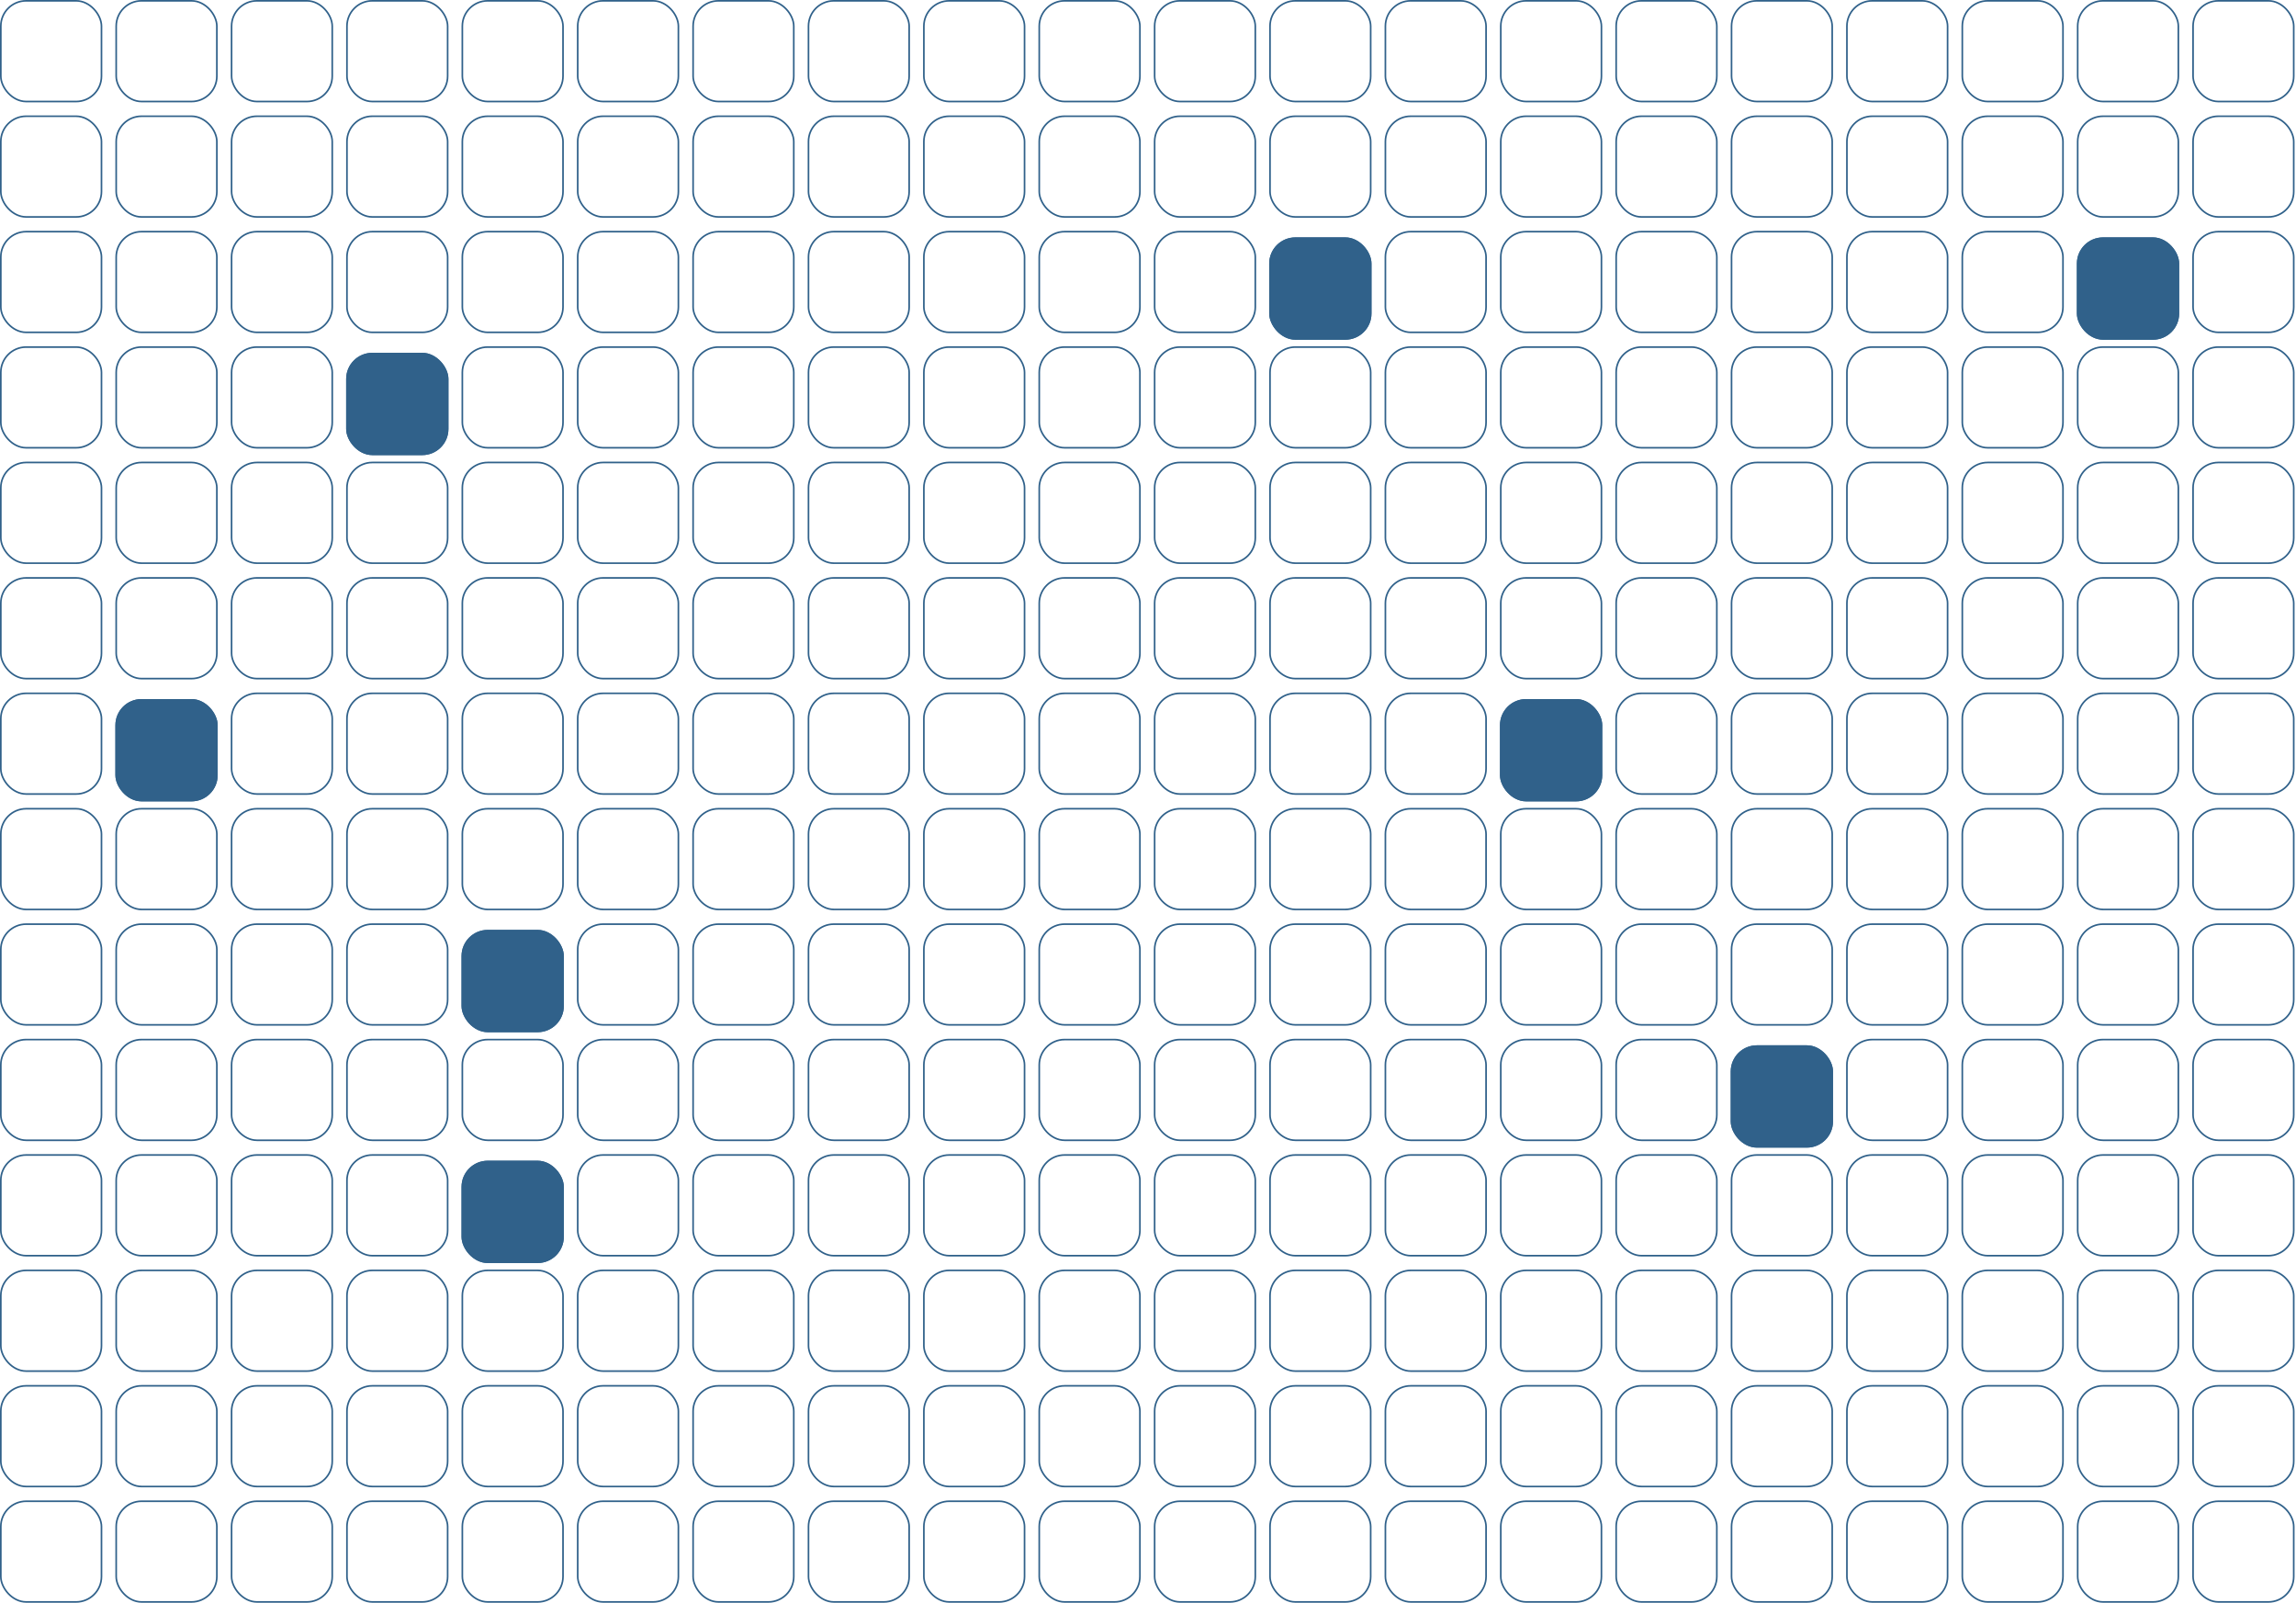 <svg width="1404" height="980" viewBox="0 0 1404 980" fill="none" xmlns="http://www.w3.org/2000/svg">
<g clip-path="url(#clip0_132_320)">
<rect x="0.5" y="0.5" width="61.556" height="61.56" rx="15.5" stroke="#30618A"/>
<rect x="71.055" y="0.5" width="61.556" height="61.56" rx="15.5" stroke="#30618A"/>
<rect x="141.609" y="0.5" width="61.556" height="61.56" rx="15.5" stroke="#30618A"/>
<rect x="212.168" y="0.5" width="61.556" height="61.56" rx="15.5" stroke="#30618A"/>
<rect x="282.723" y="0.5" width="61.556" height="61.56" rx="15.5" stroke="#30618A"/>
<rect x="353.277" y="0.5" width="61.556" height="61.56" rx="15.5" stroke="#30618A"/>
<rect x="423.832" y="0.5" width="61.556" height="61.56" rx="15.5" stroke="#30618A"/>
<rect x="494.391" y="0.5" width="61.556" height="61.56" rx="15.5" stroke="#30618A"/>
<rect x="564.945" y="0.5" width="61.556" height="61.56" rx="15.5" stroke="#30618A"/>
<rect x="635.5" y="0.5" width="61.556" height="61.56" rx="15.5" stroke="#30618A"/>
<rect x="706.055" y="0.5" width="61.556" height="61.56" rx="15.5" stroke="#30618A"/>
<rect x="776.609" y="0.5" width="61.556" height="61.56" rx="15.5" stroke="#30618A"/>
<rect x="847.168" y="0.5" width="61.556" height="61.56" rx="15.5" stroke="#30618A"/>
<rect x="917.723" y="0.5" width="61.556" height="61.56" rx="15.5" stroke="#30618A"/>
<rect x="988.277" y="0.5" width="61.556" height="61.56" rx="15.5" stroke="#30618A"/>
<rect x="1058.83" y="0.5" width="61.556" height="61.56" rx="15.5" stroke="#30618A"/>
<rect x="1129.39" y="0.5" width="61.556" height="61.56" rx="15.5" stroke="#30618A"/>
<rect x="1199.95" y="0.5" width="61.556" height="61.56" rx="15.5" stroke="#30618A"/>
<rect x="1270.5" y="0.5" width="61.556" height="61.56" rx="15.5" stroke="#30618A"/>
<rect x="1341.05" y="0.5" width="61.556" height="61.56" rx="15.5" stroke="#30618A"/>
<rect x="0.5" y="71.06" width="61.556" height="61.56" rx="15.5" stroke="#30618A"/>
<rect x="71.055" y="71.06" width="61.556" height="61.56" rx="15.5" stroke="#30618A"/>
<rect x="141.609" y="71.06" width="61.556" height="61.56" rx="15.5" stroke="#30618A"/>
<rect x="212.168" y="71.06" width="61.556" height="61.56" rx="15.5" stroke="#30618A"/>
<rect x="282.723" y="71.06" width="61.556" height="61.56" rx="15.5" stroke="#30618A"/>
<rect x="353.277" y="71.06" width="61.556" height="61.56" rx="15.5" stroke="#30618A"/>
<rect x="423.832" y="71.06" width="61.556" height="61.56" rx="15.5" stroke="#30618A"/>
<rect x="494.391" y="71.06" width="61.556" height="61.56" rx="15.5" stroke="#30618A"/>
<rect x="564.945" y="71.06" width="61.556" height="61.56" rx="15.5" stroke="#30618A"/>
<rect x="635.5" y="71.06" width="61.556" height="61.56" rx="15.5" stroke="#30618A"/>
<rect x="706.055" y="71.06" width="61.556" height="61.56" rx="15.5" stroke="#30618A"/>
<rect x="776.609" y="71.06" width="61.556" height="61.56" rx="15.5" stroke="#30618A"/>
<rect x="847.168" y="71.06" width="61.556" height="61.56" rx="15.5" stroke="#30618A"/>
<rect x="917.723" y="71.06" width="61.556" height="61.56" rx="15.5" stroke="#30618A"/>
<rect x="988.277" y="71.06" width="61.556" height="61.56" rx="15.5" stroke="#30618A"/>
<rect x="1058.83" y="71.06" width="61.556" height="61.56" rx="15.5" stroke="#30618A"/>
<rect x="1129.39" y="71.06" width="61.556" height="61.56" rx="15.5" stroke="#30618A"/>
<rect x="1199.95" y="71.06" width="61.556" height="61.56" rx="15.5" stroke="#30618A"/>
<rect x="1270.5" y="71.06" width="61.556" height="61.56" rx="15.5" stroke="#30618A"/>
<rect x="1341.05" y="71.06" width="61.556" height="61.56" rx="15.5" stroke="#30618A"/>
<rect x="0.5" y="141.62" width="61.556" height="61.56" rx="15.5" stroke="#30618A"/>
<rect x="71.055" y="141.62" width="61.556" height="61.56" rx="15.5" stroke="#30618A"/>
<rect x="141.609" y="141.62" width="61.556" height="61.56" rx="15.5" stroke="#30618A"/>
<rect x="212.168" y="141.62" width="61.556" height="61.56" rx="15.5" stroke="#30618A"/>
<rect x="282.723" y="141.62" width="61.556" height="61.56" rx="15.5" stroke="#30618A"/>
<rect x="353.277" y="141.62" width="61.556" height="61.56" rx="15.5" stroke="#30618A"/>
<rect x="423.832" y="141.62" width="61.556" height="61.56" rx="15.5" stroke="#30618A"/>
<rect x="494.391" y="141.62" width="61.556" height="61.56" rx="15.5" stroke="#30618A"/>
<rect x="564.945" y="141.62" width="61.556" height="61.56" rx="15.5" stroke="#30618A"/>
<rect x="635.5" y="141.62" width="61.556" height="61.56" rx="15.5" stroke="#30618A"/>
<rect x="706.055" y="141.62" width="61.556" height="61.56" rx="15.5" stroke="#30618A"/>
<g filter="url(#filter0_d_132_320)">
<rect x="776.109" y="141.12" width="62.556" height="62.56" rx="16" fill="#30618A"/>
<rect x="776.609" y="141.62" width="61.556" height="61.56" rx="15.5" stroke="#30618A"/>
</g>
<rect x="847.168" y="141.62" width="61.556" height="61.56" rx="15.5" stroke="#30618A"/>
<rect x="917.723" y="141.62" width="61.556" height="61.56" rx="15.5" stroke="#30618A"/>
<rect x="988.277" y="141.62" width="61.556" height="61.56" rx="15.5" stroke="#30618A"/>
<rect x="1058.83" y="141.62" width="61.556" height="61.56" rx="15.5" stroke="#30618A"/>
<rect x="1129.39" y="141.62" width="61.556" height="61.56" rx="15.5" stroke="#30618A"/>
<rect x="1199.95" y="141.62" width="61.556" height="61.56" rx="15.5" stroke="#30618A"/>
<g filter="url(#filter1_d_132_320)">
<rect x="1270" y="141.12" width="62.556" height="62.56" rx="16" fill="#30618A"/>
<rect x="1270.5" y="141.62" width="61.556" height="61.56" rx="15.5" stroke="#30618A"/>
</g>
<rect x="1341.05" y="141.62" width="61.556" height="61.56" rx="15.5" stroke="#30618A"/>
<rect x="0.5" y="212.18" width="61.556" height="61.56" rx="15.5" stroke="#30618A"/>
<rect x="71.055" y="212.18" width="61.556" height="61.56" rx="15.5" stroke="#30618A"/>
<rect x="141.609" y="212.18" width="61.556" height="61.56" rx="15.5" stroke="#30618A"/>
<g filter="url(#filter2_d_132_320)">
<rect x="211.668" y="211.68" width="62.556" height="62.56" rx="16" fill="#30618A"/>
<rect x="212.168" y="212.18" width="61.556" height="61.56" rx="15.5" stroke="#30618A"/>
</g>
<rect x="282.723" y="212.18" width="61.556" height="61.56" rx="15.5" stroke="#30618A"/>
<rect x="353.277" y="212.18" width="61.556" height="61.56" rx="15.5" stroke="#30618A"/>
<rect x="423.832" y="212.18" width="61.556" height="61.56" rx="15.5" stroke="#30618A"/>
<rect x="494.391" y="212.18" width="61.556" height="61.56" rx="15.5" stroke="#30618A"/>
<rect x="564.945" y="212.18" width="61.556" height="61.56" rx="15.5" stroke="#30618A"/>
<rect x="635.5" y="212.18" width="61.556" height="61.56" rx="15.5" stroke="#30618A"/>
<rect x="706.055" y="212.18" width="61.556" height="61.56" rx="15.5" stroke="#30618A"/>
<rect x="776.609" y="212.18" width="61.556" height="61.56" rx="15.5" stroke="#30618A"/>
<rect x="847.168" y="212.18" width="61.556" height="61.56" rx="15.5" stroke="#30618A"/>
<rect x="917.723" y="212.18" width="61.556" height="61.56" rx="15.5" stroke="#30618A"/>
<rect x="988.277" y="212.18" width="61.556" height="61.56" rx="15.5" stroke="#30618A"/>
<rect x="1058.83" y="212.18" width="61.556" height="61.56" rx="15.5" stroke="#30618A"/>
<rect x="1129.39" y="212.18" width="61.556" height="61.56" rx="15.5" stroke="#30618A"/>
<rect x="1199.95" y="212.18" width="61.556" height="61.56" rx="15.5" stroke="#30618A"/>
<rect x="1270.5" y="212.18" width="61.556" height="61.56" rx="15.5" stroke="#30618A"/>
<rect x="1341.05" y="212.18" width="61.556" height="61.56" rx="15.5" stroke="#30618A"/>
<rect x="0.5" y="282.74" width="61.556" height="61.56" rx="15.5" stroke="#30618A"/>
<rect x="71.055" y="282.74" width="61.556" height="61.56" rx="15.5" stroke="#30618A"/>
<rect x="141.609" y="282.74" width="61.556" height="61.56" rx="15.5" stroke="#30618A"/>
<rect x="212.168" y="282.74" width="61.556" height="61.56" rx="15.5" stroke="#30618A"/>
<rect x="282.723" y="282.74" width="61.556" height="61.56" rx="15.5" stroke="#30618A"/>
<rect x="353.277" y="282.74" width="61.556" height="61.56" rx="15.5" stroke="#30618A"/>
<rect x="423.832" y="282.74" width="61.556" height="61.56" rx="15.5" stroke="#30618A"/>
<rect x="494.391" y="282.74" width="61.556" height="61.56" rx="15.5" stroke="#30618A"/>
<rect x="564.945" y="282.74" width="61.556" height="61.56" rx="15.5" stroke="#30618A"/>
<rect x="635.5" y="282.74" width="61.556" height="61.56" rx="15.5" stroke="#30618A"/>
<rect x="706.055" y="282.74" width="61.556" height="61.56" rx="15.5" stroke="#30618A"/>
<rect x="776.609" y="282.74" width="61.556" height="61.56" rx="15.5" stroke="#30618A"/>
<rect x="847.168" y="282.74" width="61.556" height="61.56" rx="15.5" stroke="#30618A"/>
<rect x="917.723" y="282.74" width="61.556" height="61.56" rx="15.5" stroke="#30618A"/>
<rect x="988.277" y="282.74" width="61.556" height="61.56" rx="15.5" stroke="#30618A"/>
<rect x="1058.83" y="282.74" width="61.556" height="61.56" rx="15.5" stroke="#30618A"/>
<rect x="1129.39" y="282.74" width="61.556" height="61.56" rx="15.5" stroke="#30618A"/>
<rect x="1199.95" y="282.74" width="61.556" height="61.56" rx="15.5" stroke="#30618A"/>
<rect x="1270.5" y="282.74" width="61.556" height="61.56" rx="15.5" stroke="#30618A"/>
<rect x="1341.05" y="282.74" width="61.556" height="61.56" rx="15.5" stroke="#30618A"/>
<rect x="0.5" y="353.3" width="61.556" height="61.56" rx="15.5" stroke="#30618A"/>
<rect x="71.055" y="353.3" width="61.556" height="61.56" rx="15.5" stroke="#30618A"/>
<rect x="141.609" y="353.3" width="61.556" height="61.56" rx="15.5" stroke="#30618A"/>
<rect x="212.168" y="353.3" width="61.556" height="61.56" rx="15.5" stroke="#30618A"/>
<rect x="282.723" y="353.3" width="61.556" height="61.56" rx="15.5" stroke="#30618A"/>
<rect x="353.277" y="353.3" width="61.556" height="61.56" rx="15.5" stroke="#30618A"/>
<rect x="423.832" y="353.3" width="61.556" height="61.56" rx="15.5" stroke="#30618A"/>
<rect x="494.391" y="353.3" width="61.556" height="61.56" rx="15.5" stroke="#30618A"/>
<rect x="564.945" y="353.3" width="61.556" height="61.56" rx="15.5" stroke="#30618A"/>
<rect x="635.5" y="353.3" width="61.556" height="61.56" rx="15.5" stroke="#30618A"/>
<rect x="706.055" y="353.3" width="61.556" height="61.56" rx="15.5" stroke="#30618A"/>
<rect x="776.609" y="353.3" width="61.556" height="61.56" rx="15.5" stroke="#30618A"/>
<rect x="847.168" y="353.3" width="61.556" height="61.56" rx="15.5" stroke="#30618A"/>
<rect x="917.723" y="353.3" width="61.556" height="61.56" rx="15.5" stroke="#30618A"/>
<rect x="988.277" y="353.3" width="61.556" height="61.56" rx="15.5" stroke="#30618A"/>
<rect x="1058.83" y="353.3" width="61.556" height="61.56" rx="15.5" stroke="#30618A"/>
<rect x="1129.39" y="353.3" width="61.556" height="61.56" rx="15.5" stroke="#30618A"/>
<rect x="1199.95" y="353.3" width="61.556" height="61.56" rx="15.5" stroke="#30618A"/>
<rect x="1270.5" y="353.3" width="61.556" height="61.56" rx="15.5" stroke="#30618A"/>
<rect x="1341.05" y="353.3" width="61.556" height="61.56" rx="15.5" stroke="#30618A"/>
<rect x="0.5" y="423.86" width="61.556" height="61.56" rx="15.5" stroke="#30618A"/>
<g filter="url(#filter3_d_132_320)">
<rect x="70.555" y="423.36" width="62.556" height="62.56" rx="16" fill="#30618A"/>
<rect x="71.055" y="423.86" width="61.556" height="61.56" rx="15.5" stroke="#30618A"/>
</g>
<rect x="141.609" y="423.86" width="61.556" height="61.56" rx="15.5" stroke="#30618A"/>
<rect x="212.168" y="423.86" width="61.556" height="61.56" rx="15.5" stroke="#30618A"/>
<rect x="282.723" y="423.86" width="61.556" height="61.56" rx="15.5" stroke="#30618A"/>
<rect x="353.277" y="423.86" width="61.556" height="61.56" rx="15.5" stroke="#30618A"/>
<rect x="423.832" y="423.86" width="61.556" height="61.56" rx="15.5" stroke="#30618A"/>
<rect x="494.391" y="423.86" width="61.556" height="61.56" rx="15.5" stroke="#30618A"/>
<rect x="564.945" y="423.86" width="61.556" height="61.56" rx="15.5" stroke="#30618A"/>
<rect x="635.5" y="423.86" width="61.556" height="61.56" rx="15.5" stroke="#30618A"/>
<rect x="706.055" y="423.86" width="61.556" height="61.56" rx="15.5" stroke="#30618A"/>
<rect x="776.609" y="423.86" width="61.556" height="61.56" rx="15.5" stroke="#30618A"/>
<rect x="847.168" y="423.86" width="61.556" height="61.56" rx="15.5" stroke="#30618A"/>
<g filter="url(#filter4_d_132_320)">
<rect x="917.223" y="423.36" width="62.556" height="62.56" rx="16" fill="#30618A"/>
<rect x="917.723" y="423.86" width="61.556" height="61.56" rx="15.5" stroke="#30618A"/>
</g>
<rect x="988.277" y="423.86" width="61.556" height="61.56" rx="15.5" stroke="#30618A"/>
<rect x="1058.83" y="423.86" width="61.556" height="61.56" rx="15.5" stroke="#30618A"/>
<rect x="1129.39" y="423.86" width="61.556" height="61.56" rx="15.5" stroke="#30618A"/>
<rect x="1199.95" y="423.86" width="61.556" height="61.56" rx="15.5" stroke="#30618A"/>
<rect x="1270.5" y="423.86" width="61.556" height="61.56" rx="15.5" stroke="#30618A"/>
<rect x="1341.05" y="423.86" width="61.556" height="61.56" rx="15.5" stroke="#30618A"/>
<rect x="0.5" y="494.42" width="61.556" height="61.56" rx="15.5" stroke="#30618A"/>
<rect x="71.055" y="494.42" width="61.556" height="61.56" rx="15.5" stroke="#30618A"/>
<rect x="141.609" y="494.42" width="61.556" height="61.56" rx="15.5" stroke="#30618A"/>
<rect x="212.168" y="494.42" width="61.556" height="61.56" rx="15.5" stroke="#30618A"/>
<rect x="282.723" y="494.42" width="61.556" height="61.56" rx="15.5" stroke="#30618A"/>
<rect x="353.277" y="494.42" width="61.556" height="61.56" rx="15.5" stroke="#30618A"/>
<rect x="423.832" y="494.42" width="61.556" height="61.56" rx="15.5" stroke="#30618A"/>
<rect x="494.391" y="494.42" width="61.556" height="61.56" rx="15.5" stroke="#30618A"/>
<rect x="564.945" y="494.42" width="61.556" height="61.56" rx="15.5" stroke="#30618A"/>
<rect x="635.5" y="494.42" width="61.556" height="61.56" rx="15.5" stroke="#30618A"/>
<rect x="706.055" y="494.42" width="61.556" height="61.56" rx="15.5" stroke="#30618A"/>
<rect x="776.609" y="494.42" width="61.556" height="61.56" rx="15.5" stroke="#30618A"/>
<rect x="847.168" y="494.42" width="61.556" height="61.56" rx="15.5" stroke="#30618A"/>
<rect x="917.723" y="494.42" width="61.556" height="61.56" rx="15.5" stroke="#30618A"/>
<rect x="988.277" y="494.42" width="61.556" height="61.56" rx="15.5" stroke="#30618A"/>
<rect x="1058.83" y="494.42" width="61.556" height="61.56" rx="15.5" stroke="#30618A"/>
<rect x="1129.39" y="494.42" width="61.556" height="61.56" rx="15.5" stroke="#30618A"/>
<rect x="1199.95" y="494.42" width="61.556" height="61.56" rx="15.5" stroke="#30618A"/>
<rect x="1270.5" y="494.42" width="61.556" height="61.56" rx="15.5" stroke="#30618A"/>
<rect x="1341.05" y="494.42" width="61.556" height="61.56" rx="15.5" stroke="#30618A"/>
<rect x="0.5" y="564.98" width="61.556" height="61.56" rx="15.5" stroke="#30618A"/>
<rect x="71.055" y="564.98" width="61.556" height="61.56" rx="15.5" stroke="#30618A"/>
<rect x="141.609" y="564.98" width="61.556" height="61.56" rx="15.5" stroke="#30618A"/>
<rect x="212.168" y="564.98" width="61.556" height="61.56" rx="15.5" stroke="#30618A"/>
<g filter="url(#filter5_d_132_320)">
<rect x="282.223" y="564.48" width="62.556" height="62.56" rx="16" fill="#30618A"/>
<rect x="282.723" y="564.98" width="61.556" height="61.56" rx="15.5" stroke="#30618A"/>
</g>
<rect x="353.277" y="564.98" width="61.556" height="61.56" rx="15.5" stroke="#30618A"/>
<rect x="423.832" y="564.98" width="61.556" height="61.56" rx="15.5" stroke="#30618A"/>
<rect x="494.391" y="564.98" width="61.556" height="61.56" rx="15.5" stroke="#30618A"/>
<rect x="564.945" y="564.98" width="61.556" height="61.56" rx="15.5" stroke="#30618A"/>
<rect x="635.5" y="564.98" width="61.556" height="61.56" rx="15.5" stroke="#30618A"/>
<rect x="706.055" y="564.98" width="61.556" height="61.56" rx="15.5" stroke="#30618A"/>
<rect x="776.609" y="564.98" width="61.556" height="61.56" rx="15.5" stroke="#30618A"/>
<rect x="847.168" y="564.98" width="61.556" height="61.56" rx="15.5" stroke="#30618A"/>
<rect x="917.723" y="564.98" width="61.556" height="61.56" rx="15.5" stroke="#30618A"/>
<rect x="988.277" y="564.98" width="61.556" height="61.56" rx="15.5" stroke="#30618A"/>
<rect x="1058.83" y="564.98" width="61.556" height="61.56" rx="15.5" stroke="#30618A"/>
<rect x="1129.39" y="564.98" width="61.556" height="61.56" rx="15.5" stroke="#30618A"/>
<rect x="1199.95" y="564.98" width="61.556" height="61.56" rx="15.5" stroke="#30618A"/>
<rect x="1270.5" y="564.98" width="61.556" height="61.56" rx="15.5" stroke="#30618A"/>
<rect x="1341.05" y="564.98" width="61.556" height="61.56" rx="15.5" stroke="#30618A"/>
<rect x="0.5" y="635.54" width="61.556" height="61.56" rx="15.5" stroke="#30618A"/>
<rect x="71.055" y="635.54" width="61.556" height="61.56" rx="15.5" stroke="#30618A"/>
<rect x="141.609" y="635.54" width="61.556" height="61.56" rx="15.5" stroke="#30618A"/>
<rect x="212.168" y="635.54" width="61.556" height="61.56" rx="15.5" stroke="#30618A"/>
<rect x="282.723" y="635.54" width="61.556" height="61.56" rx="15.5" stroke="#30618A"/>
<rect x="353.277" y="635.54" width="61.556" height="61.56" rx="15.5" stroke="#30618A"/>
<rect x="423.832" y="635.54" width="61.556" height="61.56" rx="15.5" stroke="#30618A"/>
<rect x="494.391" y="635.54" width="61.556" height="61.56" rx="15.5" stroke="#30618A"/>
<rect x="564.945" y="635.54" width="61.556" height="61.56" rx="15.5" stroke="#30618A"/>
<rect x="635.5" y="635.54" width="61.556" height="61.56" rx="15.5" stroke="#30618A"/>
<rect x="706.055" y="635.54" width="61.556" height="61.56" rx="15.5" stroke="#30618A"/>
<rect x="776.609" y="635.54" width="61.556" height="61.56" rx="15.5" stroke="#30618A"/>
<rect x="847.168" y="635.54" width="61.556" height="61.56" rx="15.5" stroke="#30618A"/>
<rect x="917.723" y="635.54" width="61.556" height="61.56" rx="15.5" stroke="#30618A"/>
<rect x="988.277" y="635.54" width="61.556" height="61.56" rx="15.5" stroke="#30618A"/>
<g filter="url(#filter6_d_132_320)">
<rect x="1058.33" y="635.04" width="62.556" height="62.56" rx="16" fill="#30618A"/>
<rect x="1058.83" y="635.54" width="61.556" height="61.56" rx="15.5" stroke="#30618A"/>
</g>
<rect x="1129.39" y="635.54" width="61.556" height="61.56" rx="15.5" stroke="#30618A"/>
<rect x="1199.95" y="635.54" width="61.556" height="61.56" rx="15.5" stroke="#30618A"/>
<rect x="1270.5" y="635.54" width="61.556" height="61.56" rx="15.5" stroke="#30618A"/>
<rect x="1341.05" y="635.54" width="61.556" height="61.56" rx="15.5" stroke="#30618A"/>
<rect x="0.5" y="706.1" width="61.556" height="61.56" rx="15.5" stroke="#30618A"/>
<rect x="71.055" y="706.1" width="61.556" height="61.56" rx="15.5" stroke="#30618A"/>
<rect x="141.609" y="706.1" width="61.556" height="61.56" rx="15.5" stroke="#30618A"/>
<rect x="212.168" y="706.1" width="61.556" height="61.56" rx="15.5" stroke="#30618A"/>
<g filter="url(#filter7_d_132_320)">
<rect x="282.223" y="705.6" width="62.556" height="62.56" rx="16" fill="#30618A"/>
<rect x="282.723" y="706.1" width="61.556" height="61.56" rx="15.5" stroke="#30618A"/>
</g>
<rect x="353.277" y="706.1" width="61.556" height="61.56" rx="15.5" stroke="#30618A"/>
<rect x="423.832" y="706.1" width="61.556" height="61.56" rx="15.5" stroke="#30618A"/>
<rect x="494.391" y="706.1" width="61.556" height="61.56" rx="15.5" stroke="#30618A"/>
<rect x="564.945" y="706.1" width="61.556" height="61.56" rx="15.5" stroke="#30618A"/>
<rect x="635.5" y="706.1" width="61.556" height="61.56" rx="15.5" stroke="#30618A"/>
<rect x="706.055" y="706.1" width="61.556" height="61.56" rx="15.5" stroke="#30618A"/>
<rect x="776.609" y="706.1" width="61.556" height="61.56" rx="15.5" stroke="#30618A"/>
<rect x="847.168" y="706.1" width="61.556" height="61.56" rx="15.5" stroke="#30618A"/>
<rect x="917.723" y="706.1" width="61.556" height="61.56" rx="15.5" stroke="#30618A"/>
<rect x="988.277" y="706.1" width="61.556" height="61.56" rx="15.5" stroke="#30618A"/>
<rect x="1058.83" y="706.1" width="61.556" height="61.56" rx="15.5" stroke="#30618A"/>
<rect x="1129.39" y="706.1" width="61.556" height="61.56" rx="15.5" stroke="#30618A"/>
<rect x="1199.95" y="706.1" width="61.556" height="61.56" rx="15.5" stroke="#30618A"/>
<rect x="1270.5" y="706.1" width="61.556" height="61.56" rx="15.5" stroke="#30618A"/>
<rect x="1341.05" y="706.1" width="61.556" height="61.56" rx="15.5" stroke="#30618A"/>
<rect x="0.5" y="776.66" width="61.556" height="61.56" rx="15.5" stroke="#30618A"/>
<rect x="71.055" y="776.66" width="61.556" height="61.56" rx="15.5" stroke="#30618A"/>
<rect x="141.609" y="776.66" width="61.556" height="61.56" rx="15.5" stroke="#30618A"/>
<rect x="212.168" y="776.66" width="61.556" height="61.56" rx="15.5" stroke="#30618A"/>
<rect x="282.723" y="776.66" width="61.556" height="61.56" rx="15.5" stroke="#30618A"/>
<rect x="353.277" y="776.66" width="61.556" height="61.56" rx="15.5" stroke="#30618A"/>
<rect x="423.832" y="776.66" width="61.556" height="61.56" rx="15.5" stroke="#30618A"/>
<rect x="494.391" y="776.66" width="61.556" height="61.56" rx="15.5" stroke="#30618A"/>
<rect x="564.945" y="776.66" width="61.556" height="61.56" rx="15.5" stroke="#30618A"/>
<rect x="635.5" y="776.66" width="61.556" height="61.56" rx="15.5" stroke="#30618A"/>
<rect x="706.055" y="776.66" width="61.556" height="61.56" rx="15.5" stroke="#30618A"/>
<rect x="776.609" y="776.66" width="61.556" height="61.56" rx="15.5" stroke="#30618A"/>
<rect x="847.168" y="776.66" width="61.556" height="61.56" rx="15.5" stroke="#30618A"/>
<rect x="917.723" y="776.66" width="61.556" height="61.56" rx="15.5" stroke="#30618A"/>
<rect x="988.277" y="776.66" width="61.556" height="61.56" rx="15.5" stroke="#30618A"/>
<rect x="1058.83" y="776.66" width="61.556" height="61.56" rx="15.5" stroke="#30618A"/>
<rect x="1129.39" y="776.66" width="61.556" height="61.56" rx="15.5" stroke="#30618A"/>
<rect x="1199.95" y="776.66" width="61.556" height="61.56" rx="15.5" stroke="#30618A"/>
<rect x="1270.5" y="776.66" width="61.556" height="61.56" rx="15.5" stroke="#30618A"/>
<rect x="1341.05" y="776.66" width="61.556" height="61.56" rx="15.5" stroke="#30618A"/>
<rect x="0.5" y="847.22" width="61.556" height="61.56" rx="15.5" stroke="#30618A"/>
<rect x="71.055" y="847.22" width="61.556" height="61.56" rx="15.5" stroke="#30618A"/>
<rect x="141.609" y="847.22" width="61.556" height="61.56" rx="15.5" stroke="#30618A"/>
<rect x="212.168" y="847.22" width="61.556" height="61.56" rx="15.5" stroke="#30618A"/>
<rect x="282.723" y="847.22" width="61.556" height="61.56" rx="15.5" stroke="#30618A"/>
<rect x="353.277" y="847.22" width="61.556" height="61.56" rx="15.5" stroke="#30618A"/>
<rect x="423.832" y="847.22" width="61.556" height="61.56" rx="15.5" stroke="#30618A"/>
<rect x="494.391" y="847.22" width="61.556" height="61.56" rx="15.5" stroke="#30618A"/>
<rect x="564.945" y="847.22" width="61.556" height="61.56" rx="15.5" stroke="#30618A"/>
<rect x="635.5" y="847.22" width="61.556" height="61.56" rx="15.5" stroke="#30618A"/>
<rect x="706.055" y="847.22" width="61.556" height="61.56" rx="15.5" stroke="#30618A"/>
<rect x="776.609" y="847.22" width="61.556" height="61.56" rx="15.5" stroke="#30618A"/>
<rect x="847.168" y="847.22" width="61.556" height="61.56" rx="15.5" stroke="#30618A"/>
<rect x="917.723" y="847.22" width="61.556" height="61.56" rx="15.5" stroke="#30618A"/>
<rect x="988.277" y="847.22" width="61.556" height="61.56" rx="15.5" stroke="#30618A"/>
<rect x="1058.83" y="847.22" width="61.556" height="61.56" rx="15.5" stroke="#30618A"/>
<rect x="1129.39" y="847.22" width="61.556" height="61.56" rx="15.5" stroke="#30618A"/>
<rect x="1199.95" y="847.22" width="61.556" height="61.56" rx="15.5" stroke="#30618A"/>
<rect x="1270.5" y="847.22" width="61.556" height="61.56" rx="15.5" stroke="#30618A"/>
<rect x="1341.05" y="847.22" width="61.556" height="61.56" rx="15.5" stroke="#30618A"/>
<rect x="0.5" y="917.78" width="61.556" height="61.56" rx="15.5" stroke="#30618A"/>
<rect x="71.055" y="917.78" width="61.556" height="61.56" rx="15.5" stroke="#30618A"/>
<rect x="141.609" y="917.78" width="61.556" height="61.56" rx="15.5" stroke="#30618A"/>
<rect x="212.168" y="917.78" width="61.556" height="61.56" rx="15.5" stroke="#30618A"/>
<rect x="282.723" y="917.78" width="61.556" height="61.56" rx="15.5" stroke="#30618A"/>
<rect x="353.277" y="917.78" width="61.556" height="61.56" rx="15.5" stroke="#30618A"/>
<rect x="423.832" y="917.78" width="61.556" height="61.56" rx="15.5" stroke="#30618A"/>
<rect x="494.391" y="917.78" width="61.556" height="61.56" rx="15.5" stroke="#30618A"/>
<rect x="564.945" y="917.78" width="61.556" height="61.56" rx="15.5" stroke="#30618A"/>
<rect x="635.5" y="917.78" width="61.556" height="61.56" rx="15.5" stroke="#30618A"/>
<rect x="706.055" y="917.78" width="61.556" height="61.56" rx="15.5" stroke="#30618A"/>
<rect x="776.609" y="917.78" width="61.556" height="61.56" rx="15.5" stroke="#30618A"/>
<rect x="847.168" y="917.78" width="61.556" height="61.56" rx="15.5" stroke="#30618A"/>
<rect x="917.723" y="917.78" width="61.556" height="61.56" rx="15.5" stroke="#30618A"/>
<rect x="988.277" y="917.78" width="61.556" height="61.56" rx="15.5" stroke="#30618A"/>
<rect x="1058.83" y="917.78" width="61.556" height="61.56" rx="15.5" stroke="#30618A"/>
<rect x="1129.39" y="917.78" width="61.556" height="61.56" rx="15.5" stroke="#30618A"/>
<rect x="1199.95" y="917.78" width="61.556" height="61.56" rx="15.5" stroke="#30618A"/>
<rect x="1270.5" y="917.78" width="61.556" height="61.56" rx="15.5" stroke="#30618A"/>
<rect x="1341.05" y="917.78" width="61.556" height="61.56" rx="15.5" stroke="#30618A"/>
</g>
<defs>
<filter id="filter0_d_132_320" x="772.109" y="141.12" width="70.555" height="70.56" filterUnits="userSpaceOnUse" color-interpolation-filters="sRGB">
<feFlood flood-opacity="0" result="BackgroundImageFix"/>
<feColorMatrix in="SourceAlpha" type="matrix" values="0 0 0 0 0 0 0 0 0 0 0 0 0 0 0 0 0 0 127 0" result="hardAlpha"/>
<feOffset dy="4"/>
<feGaussianBlur stdDeviation="2"/>
<feComposite in2="hardAlpha" operator="out"/>
<feColorMatrix type="matrix" values="0 0 0 0 0 0 0 0 0 0 0 0 0 0 0 0 0 0 0.1 0"/>
<feBlend mode="normal" in2="BackgroundImageFix" result="effect1_dropShadow_132_320"/>
<feBlend mode="normal" in="SourceGraphic" in2="effect1_dropShadow_132_320" result="shape"/>
</filter>
<filter id="filter1_d_132_320" x="1266" y="141.12" width="70.555" height="70.56" filterUnits="userSpaceOnUse" color-interpolation-filters="sRGB">
<feFlood flood-opacity="0" result="BackgroundImageFix"/>
<feColorMatrix in="SourceAlpha" type="matrix" values="0 0 0 0 0 0 0 0 0 0 0 0 0 0 0 0 0 0 127 0" result="hardAlpha"/>
<feOffset dy="4"/>
<feGaussianBlur stdDeviation="2"/>
<feComposite in2="hardAlpha" operator="out"/>
<feColorMatrix type="matrix" values="0 0 0 0 0 0 0 0 0 0 0 0 0 0 0 0 0 0 0.1 0"/>
<feBlend mode="normal" in2="BackgroundImageFix" result="effect1_dropShadow_132_320"/>
<feBlend mode="normal" in="SourceGraphic" in2="effect1_dropShadow_132_320" result="shape"/>
</filter>
<filter id="filter2_d_132_320" x="207.668" y="211.68" width="70.555" height="70.56" filterUnits="userSpaceOnUse" color-interpolation-filters="sRGB">
<feFlood flood-opacity="0" result="BackgroundImageFix"/>
<feColorMatrix in="SourceAlpha" type="matrix" values="0 0 0 0 0 0 0 0 0 0 0 0 0 0 0 0 0 0 127 0" result="hardAlpha"/>
<feOffset dy="4"/>
<feGaussianBlur stdDeviation="2"/>
<feComposite in2="hardAlpha" operator="out"/>
<feColorMatrix type="matrix" values="0 0 0 0 0 0 0 0 0 0 0 0 0 0 0 0 0 0 0.1 0"/>
<feBlend mode="normal" in2="BackgroundImageFix" result="effect1_dropShadow_132_320"/>
<feBlend mode="normal" in="SourceGraphic" in2="effect1_dropShadow_132_320" result="shape"/>
</filter>
<filter id="filter3_d_132_320" x="66.555" y="423.36" width="70.555" height="70.56" filterUnits="userSpaceOnUse" color-interpolation-filters="sRGB">
<feFlood flood-opacity="0" result="BackgroundImageFix"/>
<feColorMatrix in="SourceAlpha" type="matrix" values="0 0 0 0 0 0 0 0 0 0 0 0 0 0 0 0 0 0 127 0" result="hardAlpha"/>
<feOffset dy="4"/>
<feGaussianBlur stdDeviation="2"/>
<feComposite in2="hardAlpha" operator="out"/>
<feColorMatrix type="matrix" values="0 0 0 0 0 0 0 0 0 0 0 0 0 0 0 0 0 0 0.1 0"/>
<feBlend mode="normal" in2="BackgroundImageFix" result="effect1_dropShadow_132_320"/>
<feBlend mode="normal" in="SourceGraphic" in2="effect1_dropShadow_132_320" result="shape"/>
</filter>
<filter id="filter4_d_132_320" x="913.223" y="423.36" width="70.555" height="70.56" filterUnits="userSpaceOnUse" color-interpolation-filters="sRGB">
<feFlood flood-opacity="0" result="BackgroundImageFix"/>
<feColorMatrix in="SourceAlpha" type="matrix" values="0 0 0 0 0 0 0 0 0 0 0 0 0 0 0 0 0 0 127 0" result="hardAlpha"/>
<feOffset dy="4"/>
<feGaussianBlur stdDeviation="2"/>
<feComposite in2="hardAlpha" operator="out"/>
<feColorMatrix type="matrix" values="0 0 0 0 0 0 0 0 0 0 0 0 0 0 0 0 0 0 0.1 0"/>
<feBlend mode="normal" in2="BackgroundImageFix" result="effect1_dropShadow_132_320"/>
<feBlend mode="normal" in="SourceGraphic" in2="effect1_dropShadow_132_320" result="shape"/>
</filter>
<filter id="filter5_d_132_320" x="278.223" y="564.48" width="70.555" height="70.56" filterUnits="userSpaceOnUse" color-interpolation-filters="sRGB">
<feFlood flood-opacity="0" result="BackgroundImageFix"/>
<feColorMatrix in="SourceAlpha" type="matrix" values="0 0 0 0 0 0 0 0 0 0 0 0 0 0 0 0 0 0 127 0" result="hardAlpha"/>
<feOffset dy="4"/>
<feGaussianBlur stdDeviation="2"/>
<feComposite in2="hardAlpha" operator="out"/>
<feColorMatrix type="matrix" values="0 0 0 0 0 0 0 0 0 0 0 0 0 0 0 0 0 0 0.1 0"/>
<feBlend mode="normal" in2="BackgroundImageFix" result="effect1_dropShadow_132_320"/>
<feBlend mode="normal" in="SourceGraphic" in2="effect1_dropShadow_132_320" result="shape"/>
</filter>
<filter id="filter6_d_132_320" x="1054.33" y="635.04" width="70.555" height="70.56" filterUnits="userSpaceOnUse" color-interpolation-filters="sRGB">
<feFlood flood-opacity="0" result="BackgroundImageFix"/>
<feColorMatrix in="SourceAlpha" type="matrix" values="0 0 0 0 0 0 0 0 0 0 0 0 0 0 0 0 0 0 127 0" result="hardAlpha"/>
<feOffset dy="4"/>
<feGaussianBlur stdDeviation="2"/>
<feComposite in2="hardAlpha" operator="out"/>
<feColorMatrix type="matrix" values="0 0 0 0 0 0 0 0 0 0 0 0 0 0 0 0 0 0 0.1 0"/>
<feBlend mode="normal" in2="BackgroundImageFix" result="effect1_dropShadow_132_320"/>
<feBlend mode="normal" in="SourceGraphic" in2="effect1_dropShadow_132_320" result="shape"/>
</filter>
<filter id="filter7_d_132_320" x="278.223" y="705.6" width="70.555" height="70.56" filterUnits="userSpaceOnUse" color-interpolation-filters="sRGB">
<feFlood flood-opacity="0" result="BackgroundImageFix"/>
<feColorMatrix in="SourceAlpha" type="matrix" values="0 0 0 0 0 0 0 0 0 0 0 0 0 0 0 0 0 0 127 0" result="hardAlpha"/>
<feOffset dy="4"/>
<feGaussianBlur stdDeviation="2"/>
<feComposite in2="hardAlpha" operator="out"/>
<feColorMatrix type="matrix" values="0 0 0 0 0 0 0 0 0 0 0 0 0 0 0 0 0 0 0.1 0"/>
<feBlend mode="normal" in2="BackgroundImageFix" result="effect1_dropShadow_132_320"/>
<feBlend mode="normal" in="SourceGraphic" in2="effect1_dropShadow_132_320" result="shape"/>
</filter>
<clipPath id="clip0_132_320">
<rect width="1404" height="980" fill="white"/>
</clipPath>
</defs>
</svg>

